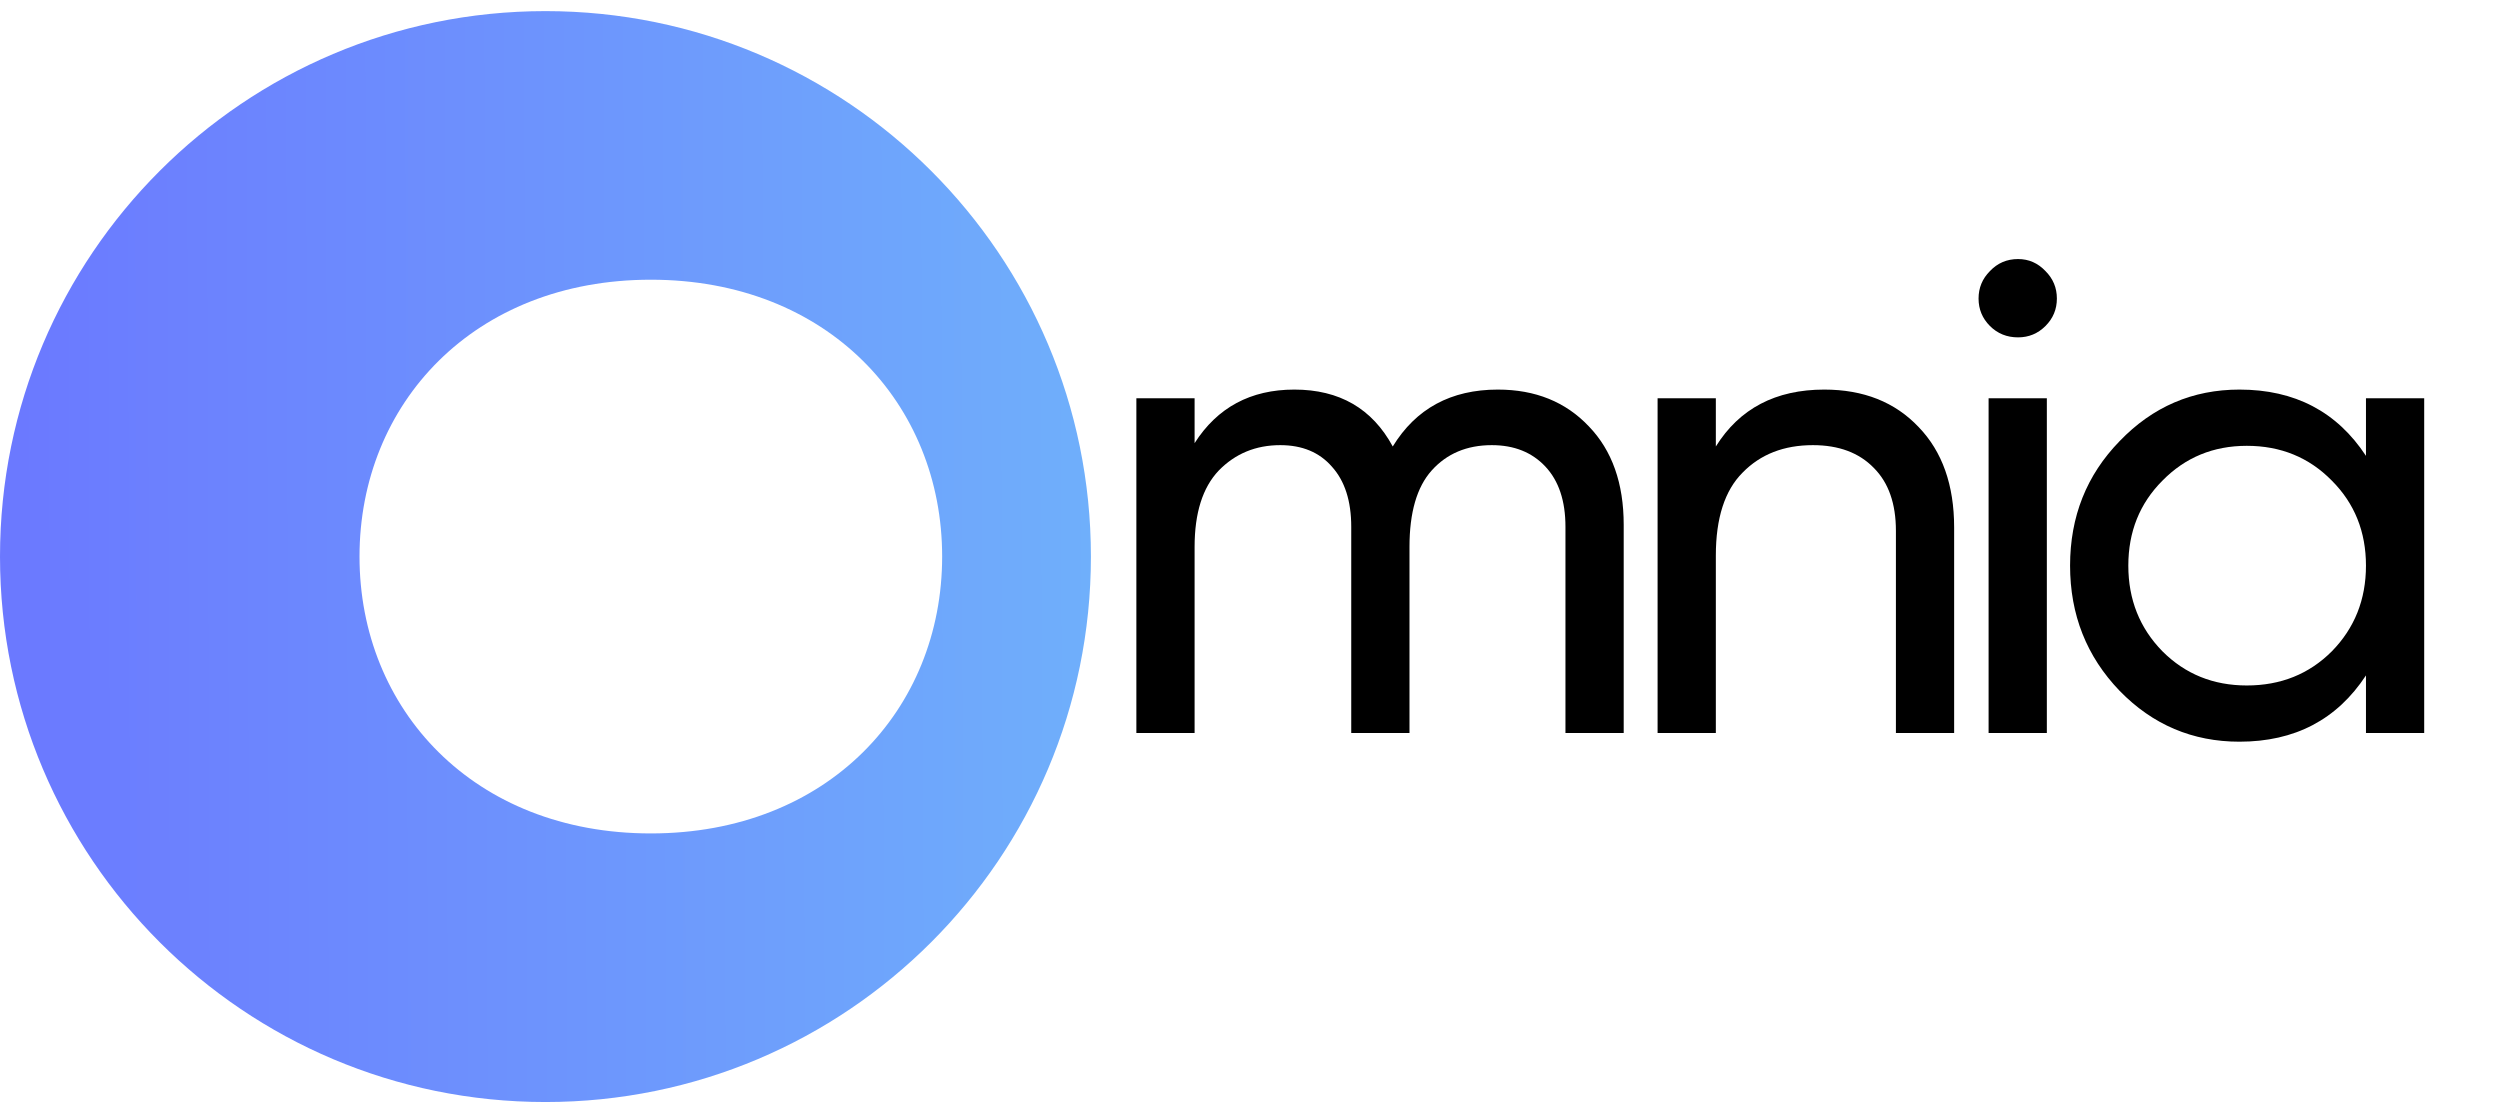 <svg width="137" height="61" viewBox="0 0 137 61" fill="none" xmlns="http://www.w3.org/2000/svg">
<path fill-rule="evenodd" clip-rule="evenodd" d="M29.891 60.391C46.399 60.391 59.782 47.008 59.782 30.5C59.782 13.992 46.399 0.609 29.891 0.609C13.383 0.609 0 13.992 0 30.5C0 47.008 13.383 60.391 29.891 60.391ZM35.665 45.672C45.369 45.672 51.63 38.879 51.63 30.5C51.63 22.121 45.369 15.328 35.665 15.328C25.961 15.328 19.701 22.121 19.701 30.5C19.701 38.879 25.961 45.672 35.665 45.672Z" fill="url(#paint0_linear_87_2192)"/>
<path d="M82.082 21.349C84.136 21.349 85.8 22.022 87.071 23.367C88.343 24.688 88.979 26.485 88.979 28.759V40.168H85.787V28.869C85.787 27.451 85.421 26.351 84.687 25.568C83.953 24.785 82.975 24.394 81.752 24.394C80.382 24.394 79.282 24.859 78.451 25.788C77.643 26.693 77.24 28.087 77.24 29.97V40.168H74.048V28.869C74.048 27.451 73.694 26.351 72.984 25.568C72.3 24.785 71.358 24.394 70.16 24.394C68.815 24.394 67.69 24.859 66.785 25.788C65.904 26.717 65.464 28.111 65.464 29.97V40.168H62.273V21.826H65.464V24.284C66.712 22.328 68.534 21.349 70.93 21.349C73.4 21.349 75.198 22.389 76.323 24.467C77.594 22.389 79.514 21.349 82.082 21.349Z" fill="black"/>
<path d="M99.971 21.349C102.123 21.349 103.847 22.034 105.143 23.404C106.439 24.749 107.087 26.583 107.087 28.906V40.168H103.896V29.09C103.896 27.598 103.492 26.448 102.685 25.641C101.878 24.81 100.766 24.394 99.347 24.394C97.757 24.394 96.474 24.895 95.495 25.898C94.517 26.876 94.028 28.393 94.028 30.447V40.168H90.836V21.826H94.028V24.467C95.324 22.389 97.305 21.349 99.971 21.349Z" fill="black"/>
<path d="M110.589 18.488C109.978 18.488 109.464 18.28 109.048 17.864C108.633 17.448 108.425 16.947 108.425 16.36C108.425 15.773 108.633 15.272 109.048 14.856C109.464 14.416 109.978 14.196 110.589 14.196C111.176 14.196 111.677 14.416 112.093 14.856C112.509 15.272 112.717 15.773 112.717 16.36C112.717 16.947 112.509 17.448 112.093 17.864C111.677 18.28 111.176 18.488 110.589 18.488ZM108.975 40.168V21.826H112.167V40.168H108.975Z" fill="black"/>
<path d="M129.655 21.826H132.846V40.168H129.655V37.013C128.065 39.435 125.754 40.645 122.722 40.645C120.154 40.645 117.965 39.716 116.155 37.857C114.345 35.974 113.44 33.687 113.44 30.997C113.44 28.307 114.345 26.033 116.155 24.174C117.965 22.291 120.154 21.349 122.722 21.349C125.754 21.349 128.065 22.56 129.655 24.981V21.826ZM123.125 37.564C124.984 37.564 126.537 36.94 127.784 35.693C129.031 34.421 129.655 32.856 129.655 30.997C129.655 29.139 129.031 27.586 127.784 26.338C126.537 25.067 124.984 24.431 123.125 24.431C121.291 24.431 119.75 25.067 118.503 26.338C117.256 27.586 116.632 29.139 116.632 30.997C116.632 32.856 117.256 34.421 118.503 35.693C119.75 36.94 121.291 37.564 123.125 37.564Z" fill="black"/>
<defs>
<linearGradient id="paint0_linear_87_2192" x1="3.07646e-07" y1="29.777" x2="59.782" y2="29.594" gradientUnits="userSpaceOnUse">
<stop stop-color="#6B78FF"/>
<stop offset="1" stop-color="#6FAFFB"/>
</linearGradient>
</defs>
</svg>
